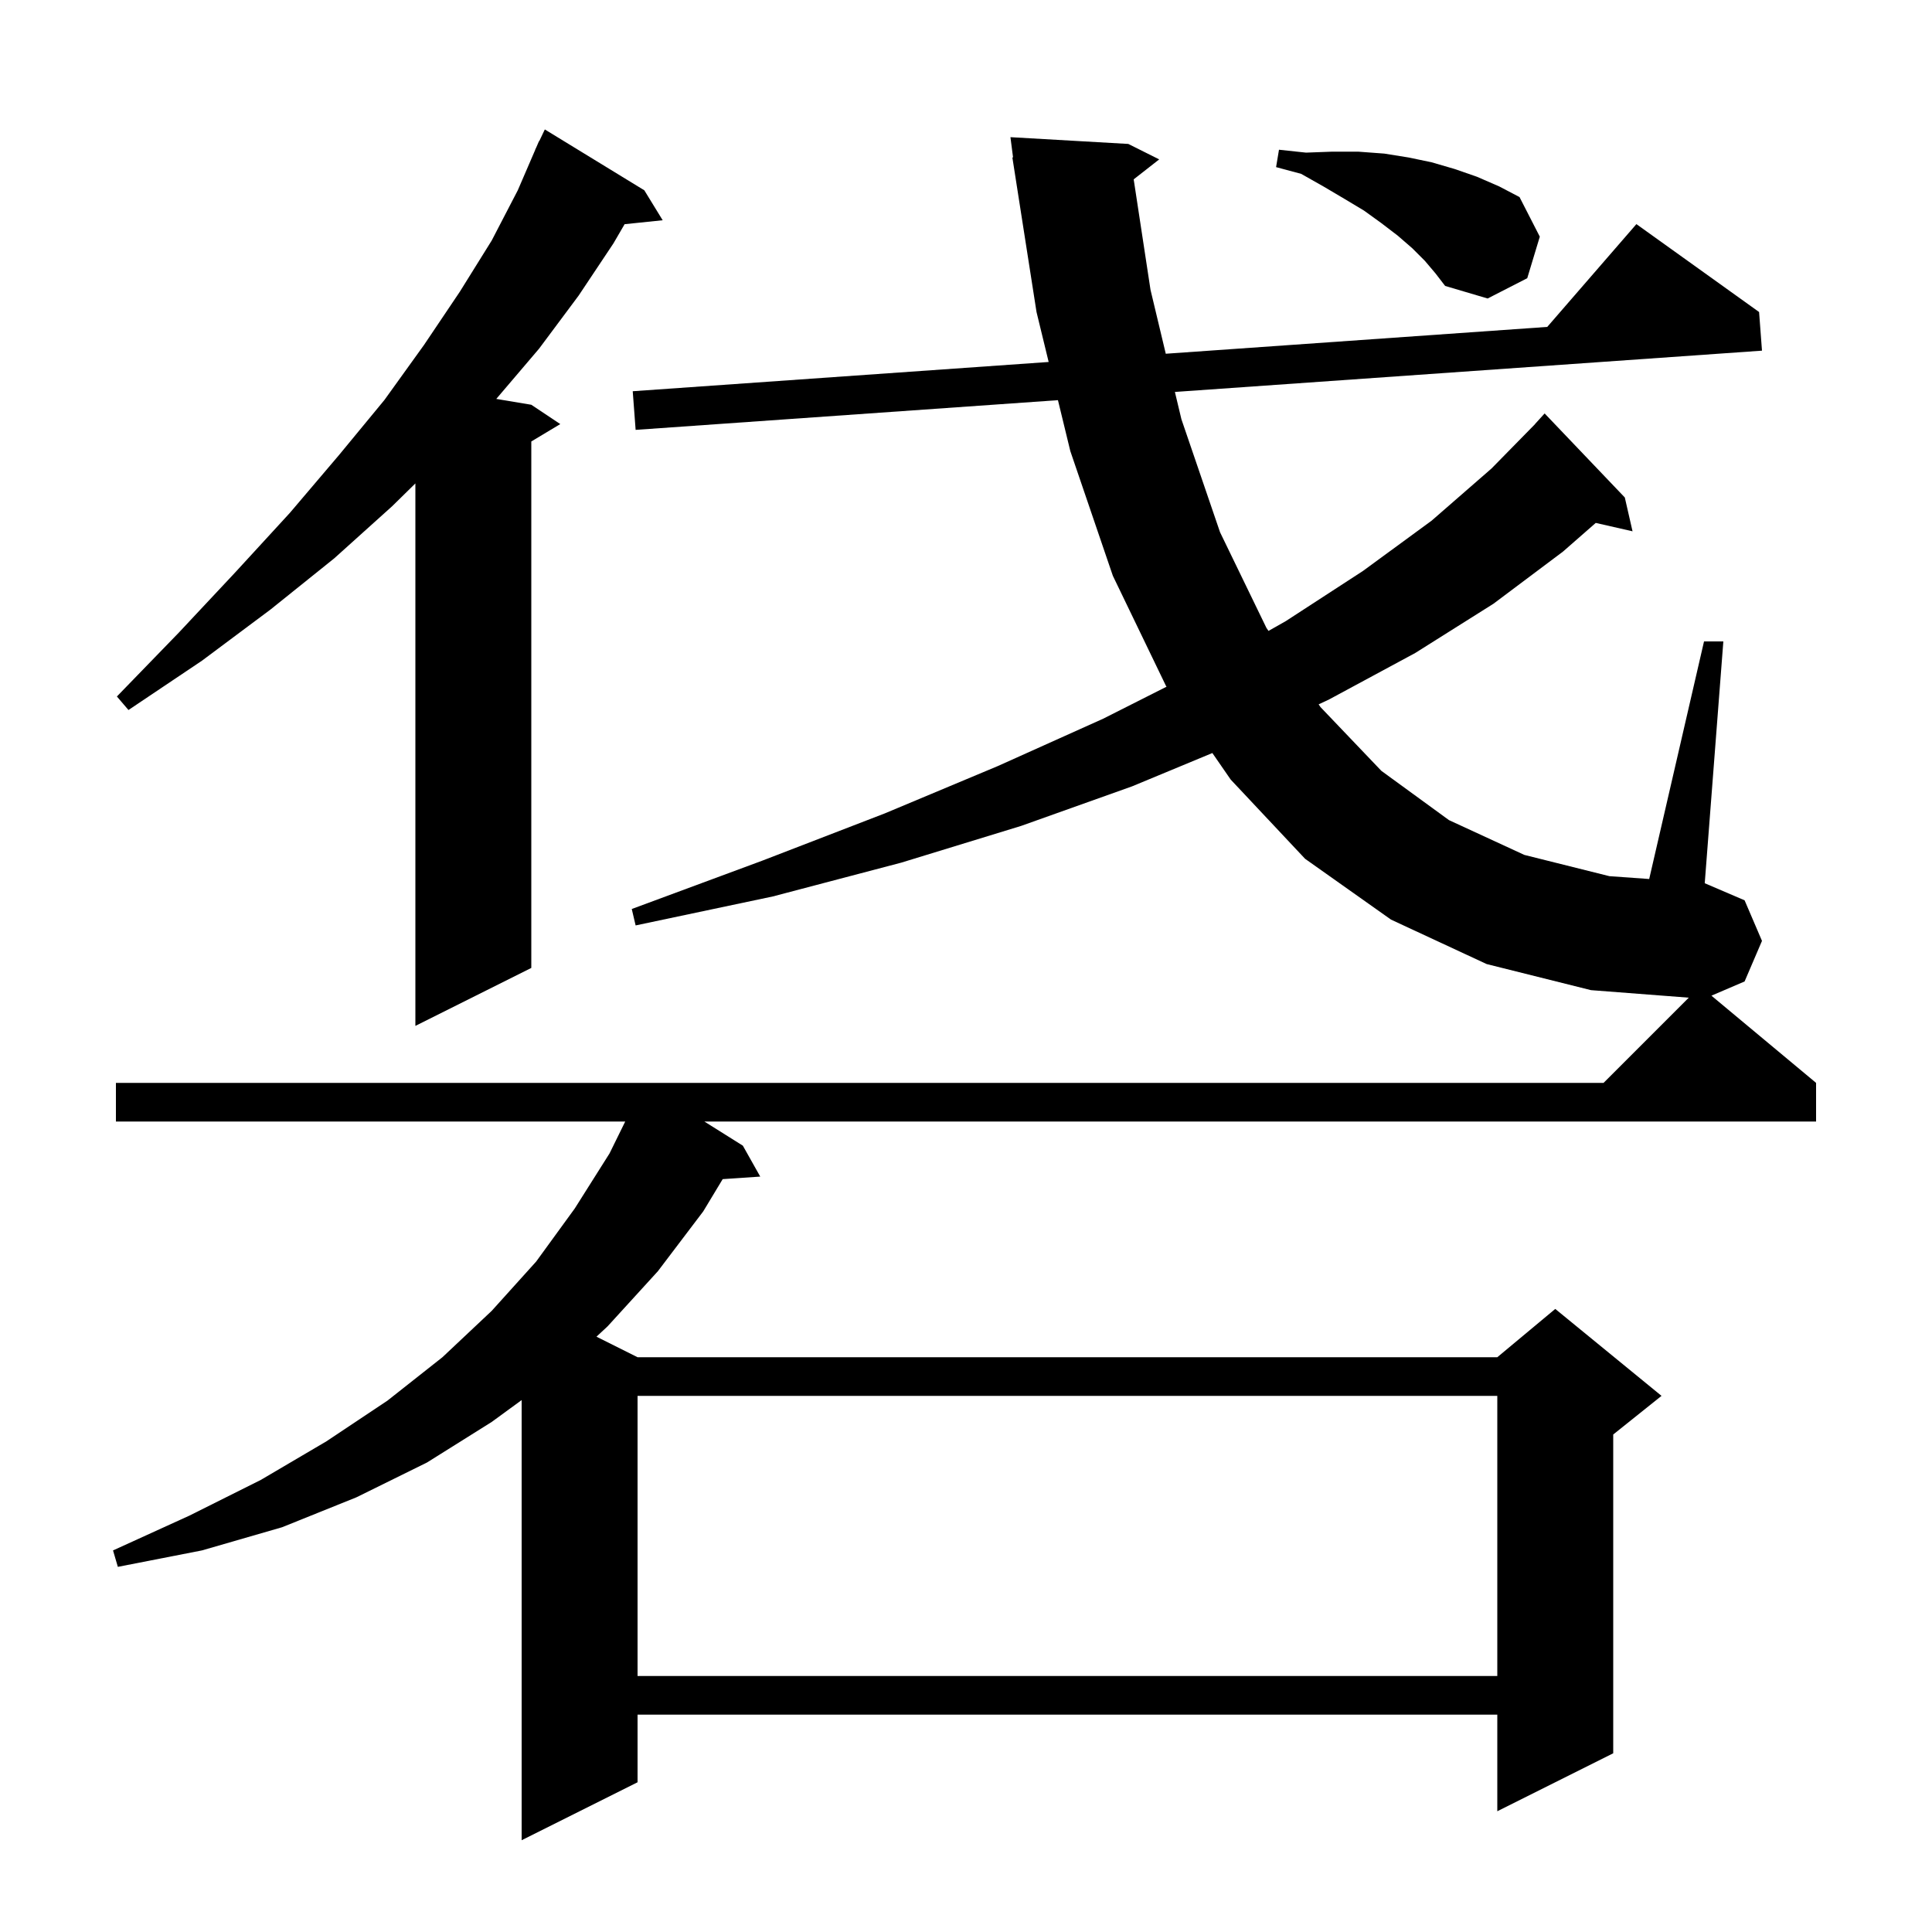 <svg xmlns="http://www.w3.org/2000/svg" xmlns:xlink="http://www.w3.org/1999/xlink" version="1.1" baseProfile="full" viewBox="0 0 200 200" width="200" height="200"><g fill="currentColor"><path d="M 116.8 14.9 L 120.0 16.5 L 117.359 18.567 L 119.1 30.0 L 120.681 36.619 L 160.171 33.842 L 169.4 23.2 L 182.1 32.3 L 182.4 36.3 L 121.625 40.574 L 122.3 43.4 L 126.3 55.1 L 131.1 65.0 L 131.313 65.312 L 133.1 64.3 L 141.1 59.1 L 148.2 53.9 L 154.4 48.5 L 158.907 43.906 L 158.9 43.9 L 159.9 42.8 L 168.2 51.5 L 169.0 55.0 L 165.192 54.132 L 161.8 57.1 L 154.6 62.5 L 146.5 67.6 L 137.6 72.4 L 136.505 72.914 L 136.7 73.2 L 143.0 79.8 L 150.0 84.9 L 157.8 88.5 L 166.6 90.7 L 170.724 90.995 L 176.4 66.4 L 178.4 66.4 L 176.474 91.432 L 180.6 93.2 L 182.4 97.4 L 180.6 101.6 L 177.166 103.072 L 188.0 112.1 L 188.0 116.1 L 72.916 116.1 L 76.9 118.6 L 78.7 121.8 L 74.812 122.064 L 72.8 125.4 L 68.1 131.6 L 62.9 137.3 L 61.746 138.373 L 66.0 140.5 L 155.0 140.5 L 161.0 135.5 L 172.0 144.5 L 167.0 148.5 L 167.0 181.5 L 155.0 187.5 L 155.0 177.5 L 66.0 177.5 L 66.0 184.5 L 54.0 190.5 L 54.0 144.937 L 50.9 147.2 L 44.2 151.4 L 36.9 155.0 L 29.2 158.1 L 20.9 160.5 L 12.2 162.2 L 11.7 160.5 L 19.6 156.9 L 27.0 153.2 L 33.8 149.2 L 40.1 145.0 L 45.8 140.5 L 50.9 135.7 L 55.5 130.6 L 59.5 125.1 L 63.1 119.4 L 64.723 116.1 L 12.0 116.1 L 12.0 112.1 L 166.0 112.1 L 174.821 103.279 L 164.7 102.5 L 153.9 99.8 L 144.0 95.2 L 135.1 88.9 L 127.4 80.7 L 125.503 77.953 L 117.2 81.4 L 105.7 85.5 L 93.3 89.3 L 80.0 92.8 L 65.8 95.8 L 65.4 94.1 L 78.9 89.1 L 91.6 84.2 L 103.3 79.3 L 114.2 74.4 L 120.76 71.087 L 120.7 71.0 L 115.2 59.6 L 110.8 46.7 L 109.518 41.425 L 65.8 44.5 L 65.5 40.5 L 108.557 37.472 L 107.3 32.3 L 104.8 16.3 L 104.87 16.292 L 104.6 14.2 Z M 66.0 144.5 L 66.0 173.5 L 155.0 173.5 L 155.0 144.5 Z M 66.7 19.7 L 68.6 22.8 L 64.659 23.208 L 63.5 25.2 L 59.9 30.6 L 55.8 36.1 L 51.374 41.296 L 55.0 41.9 L 58.0 43.9 L 55.0 45.7 L 55.0 100.2 L 43.0 106.2 L 43.0 50.043 L 40.6 52.4 L 34.6 57.8 L 28.0 63.1 L 20.9 68.4 L 13.3 73.5 L 12.1 72.1 L 18.5 65.5 L 24.4 59.2 L 30.0 53.1 L 35.1 47.1 L 39.8 41.4 L 43.9 35.7 L 47.6 30.2 L 50.9 24.9 L 53.6 19.7 L 55.41 15.504 L 55.4 15.5 L 55.525 15.238 L 55.8 14.6 L 55.823 14.611 L 56.4 13.4 Z M 147.5 27.0 L 146.2 25.7 L 144.7 24.4 L 143.0 23.1 L 141.2 21.8 L 139.2 20.6 L 137.0 19.3 L 134.7 18.0 L 132.1 17.3 L 132.4 15.5 L 135.2 15.8 L 137.9 15.7 L 140.6 15.7 L 143.3 15.9 L 145.8 16.3 L 148.2 16.8 L 150.6 17.5 L 152.9 18.3 L 155.2 19.3 L 157.3 20.4 L 159.4 24.5 L 158.1 28.8 L 154.0 30.9 L 149.6 29.6 L 148.6 28.3 Z "/></g></svg>